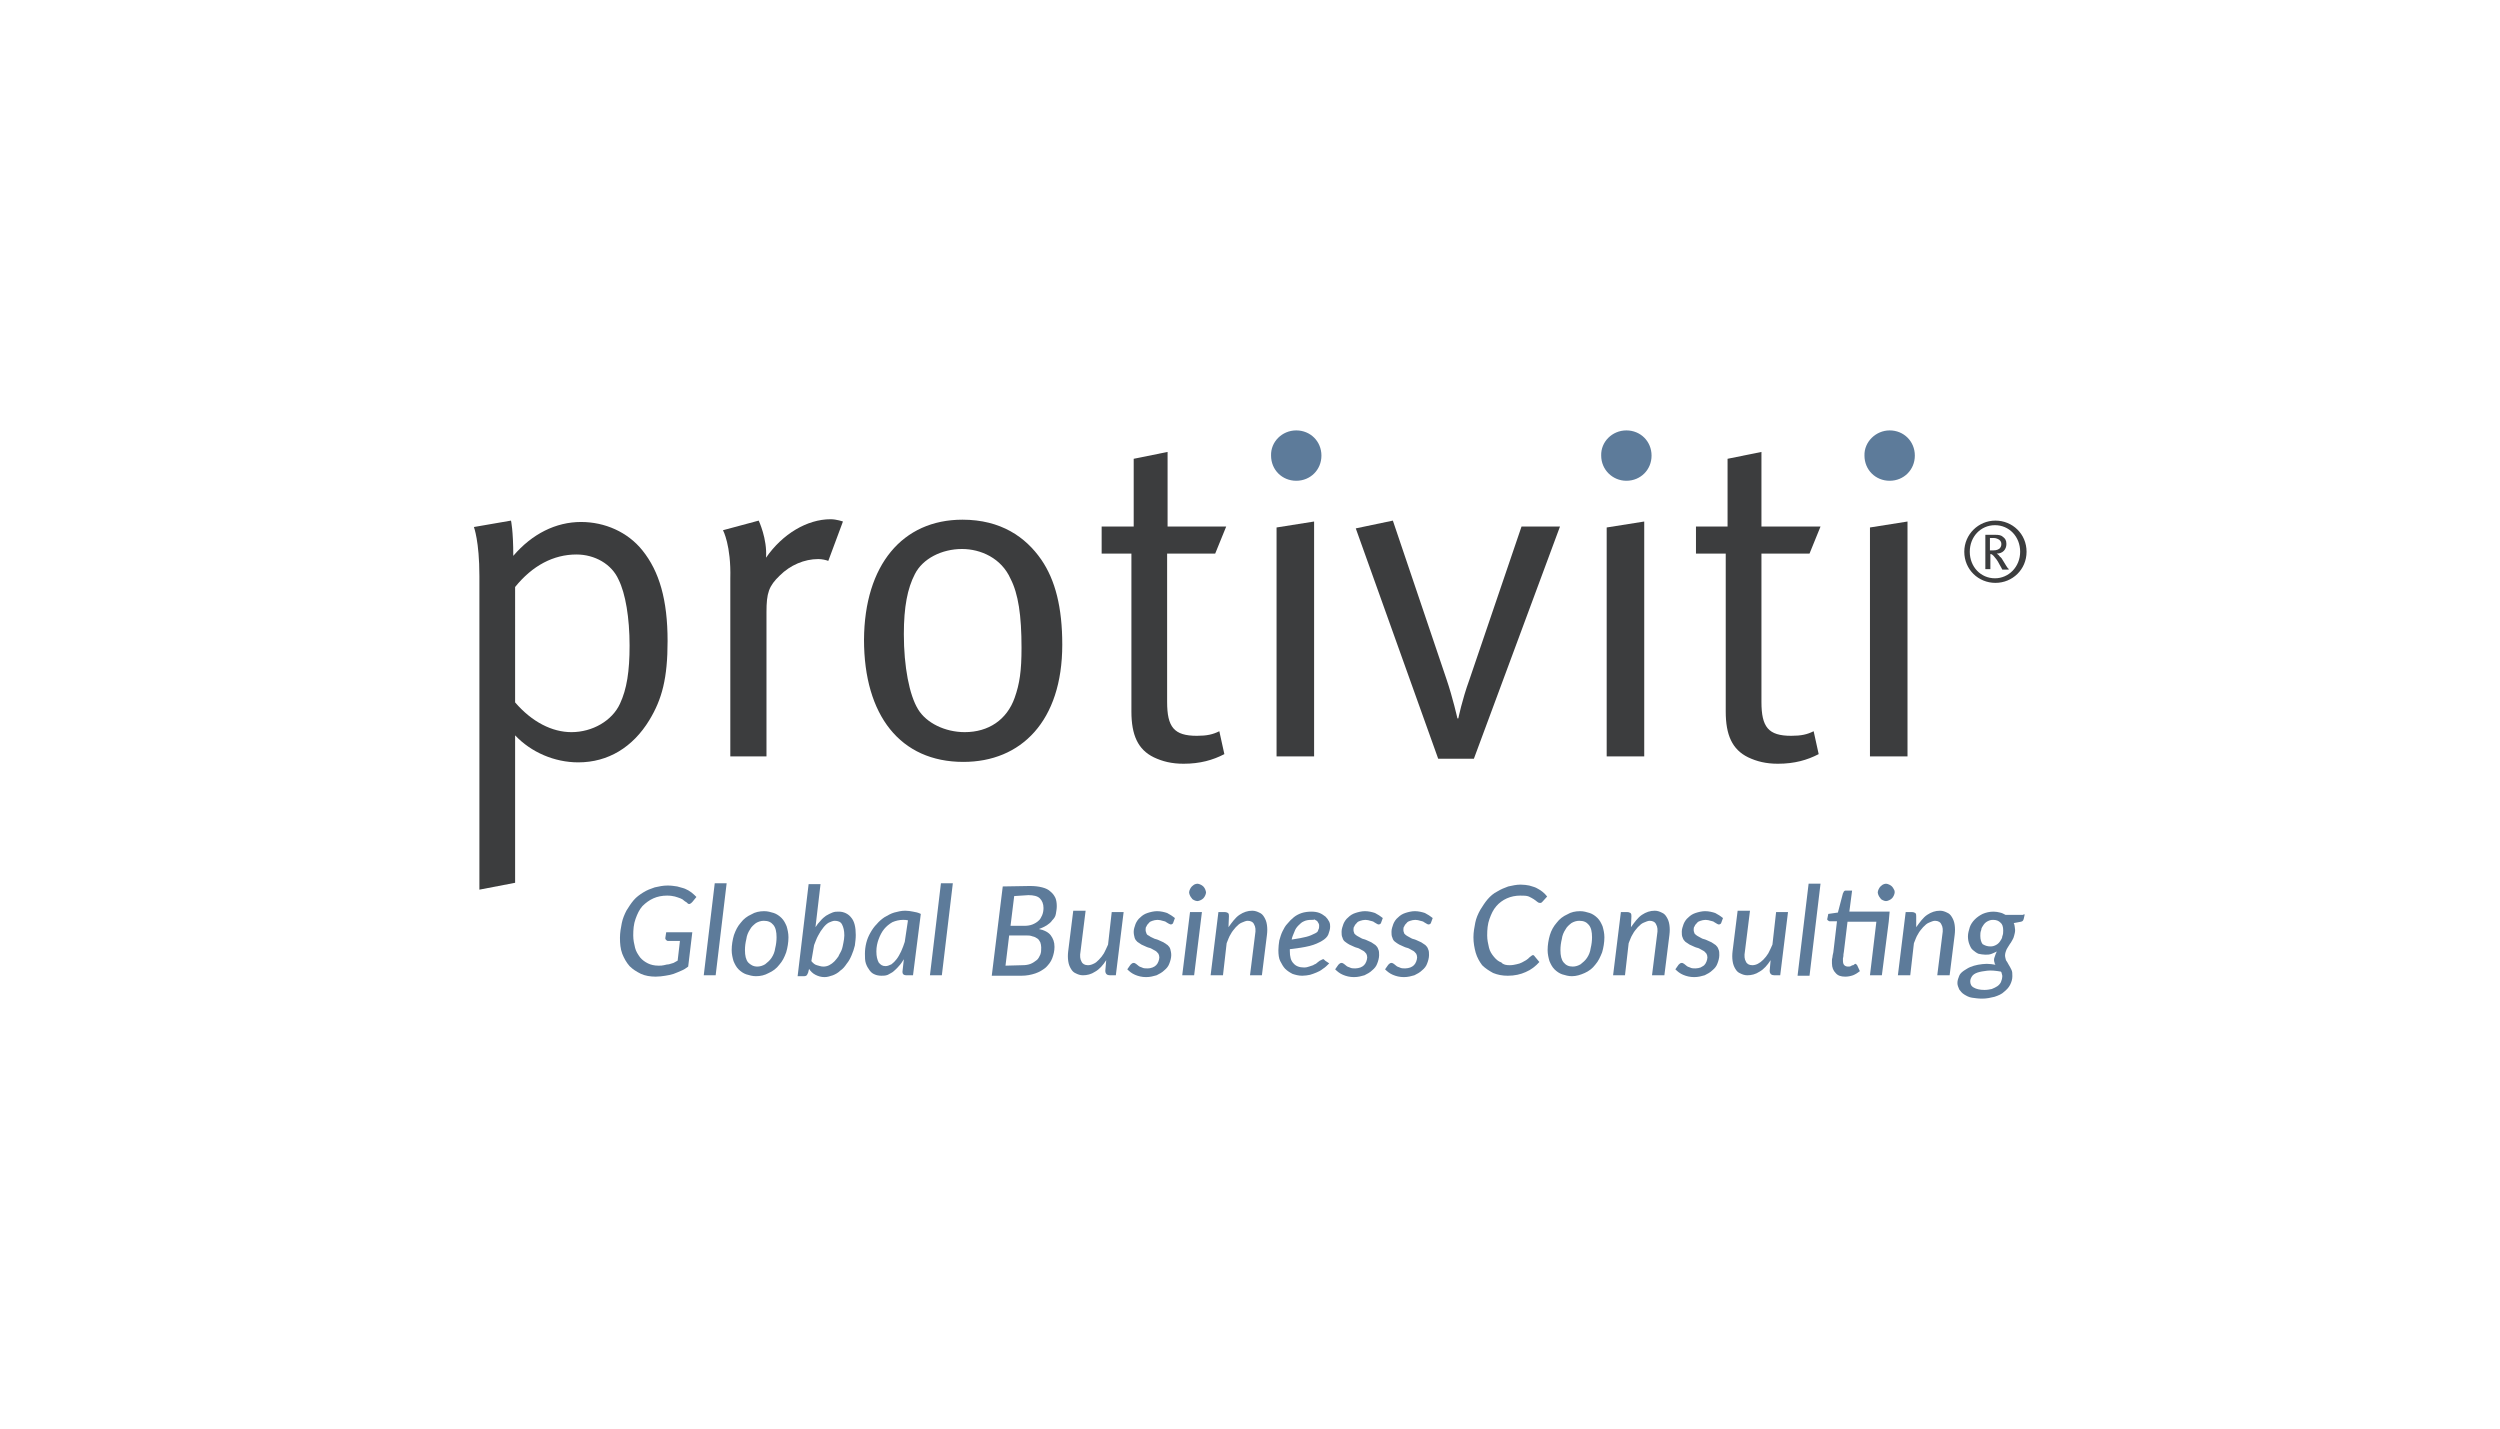 <?xml version="1.0" encoding="utf-8"?>
<!-- Generator: Adobe Illustrator 27.4.0, SVG Export Plug-In . SVG Version: 6.00 Build 0)  -->
<svg version="1.1" id="Laag_1" xmlns="http://www.w3.org/2000/svg" xmlns:xlink="http://www.w3.org/1999/xlink" x="0px" y="0px"
	 width="546px" height="312px" viewBox="0 0 546 312" style="enable-background:new 0 0 546 312;" xml:space="preserve">
<style type="text/css">
	.st0{fill:#3C3D3E;}
	.st1{fill:#5D7B9A;}
</style>
<g>
	<g>
		<path class="st0" d="M112.5,153.4c3.7,4.3,8.1,6.5,12.3,6.5c4.6,0,8.9-2.5,10.6-6.2c1.5-3.2,2.1-7.1,2.1-12.7
			c0-6.1-0.9-11.4-2.4-14.4c-1.5-3.4-5.2-5.5-9.2-5.5c-5,0-9.6,2.4-13.4,7.1L112.5,153.4L112.5,153.4z M103.5,115.1l8.1-1.4
			c0,0,0.5,2.1,0.5,7.7c4.1-4.8,9.3-7.4,14.8-7.4c5.2,0,10.2,2.2,13.4,6.2c3.7,4.6,5.5,10.8,5.5,19.8c0,8.1-1.2,12.7-4,17.3
			c-3.6,5.9-9,9.2-15.5,9.2c-5.2,0-10.3-2.2-13.8-5.9v32.2l-7.8,1.5v-68.5C104.7,118.2,103.5,115.1,103.5,115.1"/>
		<path class="st0" d="M157.9,115.8l7.8-2.1c0,0,1.9,4,1.6,8.1c3.6-5.2,9-8.4,14.1-8.4c1.3,0,2.7,0.5,2.7,0.5l-3.2,8.6
			c-0.5-0.2-1.4-0.4-2.2-0.4c-3,0-6.1,1.3-8.4,3.6c-2.4,2.3-2.9,3.8-2.9,8v31.5h-7.9v-38.8C159.7,119.1,157.9,115.8,157.9,115.8"/>
	</g>
	<polygon class="st0" points="278.8,115.2 287,113.9 287,142.7 287,165.2 278.8,165.2 278.8,137 	"/>
	<polygon class="st0" points="350.9,115.2 359.1,113.9 359.1,127.3 359.1,165.2 350.9,165.2 350.9,136.2 	"/>
	<g>
		<path class="st1" d="M283.1,94c3.1,0,5.5,2.4,5.5,5.5c0,3.1-2.4,5.5-5.5,5.5s-5.5-2.4-5.5-5.5C277.5,96.5,280,94,283.1,94"/>
		<path class="st1" d="M355.2,94c3.1,0,5.5,2.4,5.5,5.5c0,3.1-2.4,5.5-5.5,5.5c-3,0-5.5-2.4-5.5-5.5C349.6,96.5,352.1,94,355.2,94"
			/>
		<path class="st1" d="M412.7,94c3.1,0,5.5,2.4,5.5,5.5c0,3.1-2.4,5.5-5.5,5.5c-3.1,0-5.5-2.4-5.5-5.5C407.1,96.5,409.7,94,412.7,94
			"/>
	</g>
	<polygon class="st0" points="408.4,115.2 416.6,113.9 416.6,141.3 416.6,165.2 408.4,165.2 408.4,136.2 	"/>
	<path class="st0" d="M210.1,119.9c-4.4,0-8.6,2.1-10.3,5.5c-1.6,3.1-2.4,7.1-2.4,13.1c0,7.1,1.2,13.3,3.1,16.4c1.8,3,5.9,5,10.2,5
		c5.2,0,9.2-2.7,10.9-7.5c1.1-3.1,1.5-5.9,1.5-10.9c0-7.1-0.7-11.8-2.4-15.1C218.7,121.9,214.2,119.9,210.1,119.9 M210.2,113.5
		c8.4,0,13.8,3.8,17.2,8.7c3.1,4.5,4.6,10.5,4.6,18.6c0,16.7-9,25.6-21.6,25.6c-13.8,0-21.7-10.2-21.7-26.7
		C188.8,123.4,197.1,113.5,210.2,113.5"/>
	<path class="st0" d="M296.1,115.4l8.1-1.7l11.7,34.6c1.4,4.1,2.4,8.6,2.4,8.6h0.2c0,0,0.8-4,2.4-8.4l11.4-33.5h8.4l-18.8,50.7h-7.8
		L296.1,115.4z"/>
	<path class="st0" d="M397.6,115l-2.4,5.9h-10.5v32.4c0,5.5,1.5,7.4,6.5,7.4c2.2,0,3.5-0.3,4.9-1l1.1,5c-2.5,1.3-5.3,2.1-8.9,2.1
		c-2.6,0-4.6-0.5-6.5-1.4c-3.5-1.7-4.9-4.9-4.9-10v-34.5h-6.5V115h6.9v-14.8l7.4-1.5v16.3L397.6,115L397.6,115z"/>
	<path class="st0" d="M267.8,115l-2.4,5.9h-10.5v32.4c0,5.5,1.5,7.4,6.5,7.4c2.2,0,3.5-0.3,4.9-1l1.1,5c-2.5,1.3-5.3,2.1-8.9,2.1
		c-2.6,0-4.6-0.5-6.5-1.4c-3.5-1.7-4.9-4.9-4.9-10v-34.5h-6.5V115h7v-14.8l7.4-1.5v16.3L267.8,115L267.8,115z"/>
	<g>
		<path class="st1" d="M145.5,203.6h5.7l-0.9,7.5c-0.5,0.4-1,0.7-1.5,0.9s-1.1,0.5-1.7,0.7c-0.6,0.2-1.2,0.3-1.8,0.4
			c-0.6,0.1-1.4,0.2-2.1,0.2c-1.2,0-2.3-0.2-3.2-0.6c-1-0.5-1.8-1-2.5-1.7c-0.7-0.8-1.2-1.7-1.6-2.7c-0.4-1.1-0.5-2.2-0.5-3.5
			c0-1.1,0.2-2.2,0.4-3.2c0.2-1,0.6-1.9,1-2.7c0.5-0.8,1-1.6,1.6-2.3c0.6-0.7,1.3-1.2,2.1-1.7c0.8-0.5,1.6-0.8,2.5-1.1
			c0.9-0.2,1.8-0.4,2.8-0.4c0.8,0,1.4,0.1,2.1,0.2c0.6,0.2,1.2,0.3,1.7,0.5c0.5,0.2,1,0.5,1.4,0.8c0.4,0.3,0.8,0.7,1.1,1l-0.9,1.1
			c-0.2,0.2-0.3,0.3-0.5,0.4c-0.2,0.1-0.5,0-0.6-0.2c-0.2-0.2-0.5-0.3-0.7-0.5c-0.2-0.2-0.5-0.4-0.8-0.5s-0.8-0.3-1.2-0.4
			s-1-0.2-1.7-0.2c-1.1,0-2.1,0.2-3,0.6s-1.7,1-2.4,1.7c-0.7,0.8-1.1,1.7-1.5,2.8c-0.4,1.1-0.5,2.3-0.5,3.6c0,1,0.2,1.9,0.4,2.7
			c0.2,0.8,0.6,1.4,1.1,2.1c0.5,0.6,1.1,1,1.7,1.3s1.4,0.5,2.3,0.5c0.5,0,0.8,0,1.2-0.1c0.4-0.1,0.8-0.2,1.1-0.2
			c0.4-0.1,0.7-0.2,1-0.3c0.3-0.2,0.6-0.3,0.9-0.5l0.5-4.3h-2.6c-0.2,0-0.3-0.1-0.4-0.2c-0.1-0.1-0.2-0.2-0.2-0.4L145.5,203.6z"/>
		<path class="st1" d="M153.7,213l2.4-20.1h2.6l-2.4,20.1H153.7z"/>
		<path class="st1" d="M165.1,213.2c-0.8,0-1.4-0.2-2.1-0.4c-0.6-0.2-1.2-0.6-1.7-1.1c-0.5-0.5-0.8-1.1-1.1-1.8
			c-0.2-0.7-0.4-1.5-0.4-2.4c0-1.1,0.2-2.3,0.5-3.3c0.4-1.1,0.8-1.9,1.5-2.7c0.6-0.8,1.4-1.4,2.3-1.8c0.8-0.5,1.8-0.7,2.8-0.7
			c0.8,0,1.4,0.2,2.1,0.4c0.6,0.2,1.2,0.6,1.7,1.1c0.5,0.5,0.8,1.1,1.1,1.8c0.2,0.7,0.4,1.5,0.4,2.4c0,1.1-0.2,2.3-0.5,3.3
			c-0.4,1.1-0.8,1.9-1.5,2.7c-0.6,0.8-1.4,1.4-2.3,1.8C167,213,166.1,213.2,165.1,213.2z M165.4,211.1c0.6,0,1.2-0.2,1.7-0.5
			c0.5-0.4,1-0.8,1.4-1.4c0.4-0.6,0.7-1.3,0.8-2.1c0.2-0.8,0.3-1.6,0.3-2.4c0-1.2-0.2-2.1-0.7-2.7c-0.5-0.6-1.1-0.9-2.1-0.9
			c-0.6,0-1.2,0.2-1.7,0.5c-0.5,0.4-1,0.8-1.3,1.4c-0.4,0.6-0.7,1.3-0.8,2.1c-0.2,0.8-0.3,1.6-0.3,2.4c0,1.2,0.2,2.1,0.7,2.7
			C163.9,210.7,164.5,211.1,165.4,211.1z"/>
		<path class="st1" d="M178.1,202.5c0.3-0.5,0.7-1,1.1-1.4c0.4-0.5,0.8-0.8,1.2-1.1c0.5-0.3,0.9-0.5,1.4-0.7
			c0.5-0.2,0.9-0.2,1.4-0.2c1.1,0,2.1,0.5,2.7,1.3c0.7,0.8,1,2.1,1,3.8c0,0.8-0.1,1.5-0.2,2.3c-0.2,0.8-0.4,1.4-0.7,2.1
			c-0.3,0.7-0.6,1.3-1.1,1.9c-0.4,0.6-0.8,1.1-1.4,1.5c-0.5,0.5-1.1,0.8-1.6,1c-0.6,0.2-1.2,0.4-1.8,0.4c-0.8,0-1.4-0.2-2-0.5
			c-0.6-0.3-1.1-0.8-1.4-1.3l-0.2,0.8c-0.1,0.2-0.2,0.5-0.3,0.6s-0.3,0.2-0.6,0.2h-1.4l2.4-20.1h2.6L178.1,202.5z M177.2,209.9
			c0.4,0.5,0.8,0.8,1.2,0.9s0.9,0.3,1.4,0.3c0.5,0,0.9-0.1,1.3-0.3c0.4-0.2,0.8-0.5,1.1-0.8c0.3-0.3,0.6-0.7,0.9-1.1
			c0.2-0.5,0.5-0.9,0.7-1.4c0.2-0.5,0.3-1.1,0.4-1.6c0.1-0.5,0.2-1.1,0.2-1.6c0-1.1-0.2-1.8-0.5-2.4s-0.9-0.8-1.6-0.8
			c-0.4,0-0.8,0.2-1.3,0.4c-0.5,0.3-0.8,0.6-1.2,1.1c-0.4,0.5-0.8,1.1-1.1,1.7c-0.4,0.7-0.6,1.4-0.9,2.1L177.2,209.9z"/>
		<path class="st1" d="M197.4,209.5c-0.3,0.5-0.7,1.1-1.1,1.5c-0.4,0.5-0.8,0.8-1.1,1.1s-0.8,0.5-1.3,0.8c-0.5,0.2-0.9,0.2-1.4,0.2
			s-1.1-0.1-1.5-0.3c-0.5-0.2-0.8-0.5-1.1-0.9c-0.3-0.4-0.6-0.9-0.8-1.5c-0.2-0.6-0.2-1.3-0.2-2.1c0-0.8,0.1-1.6,0.3-2.4
			c0.2-0.8,0.5-1.5,0.9-2.2s0.8-1.3,1.4-1.9c0.5-0.6,1.1-1.1,1.7-1.5c0.7-0.4,1.4-0.8,2.1-1c0.8-0.2,1.5-0.4,2.4-0.4
			c0.6,0,1.2,0.1,1.7,0.2c0.6,0.1,1.1,0.2,1.7,0.5l-1.7,13.4H198c-0.4,0-0.6-0.1-0.7-0.2c-0.2-0.2-0.2-0.4-0.2-0.6L197.4,209.5z
			 M198.3,201c-0.4-0.1-0.7-0.1-1.1-0.1c-0.8,0-1.6,0.2-2.3,0.5c-0.7,0.4-1.3,0.9-1.8,1.5c-0.5,0.6-0.9,1.4-1.2,2.2
			c-0.3,0.8-0.5,1.7-0.5,2.7c0,1.1,0.2,1.8,0.5,2.4c0.4,0.5,0.8,0.8,1.5,0.8c0.5,0,0.8-0.2,1.3-0.4c0.4-0.3,0.8-0.7,1.1-1.1
			c0.4-0.5,0.7-1.1,1-1.7c0.3-0.7,0.6-1.4,0.8-2.1L198.3,201z"/>
		<path class="st1" d="M203.1,213l2.4-20.1h2.6l-2.4,20.1H203.1z"/>
		<path class="st1" d="M224.9,193.5c1.1,0,1.9,0.1,2.7,0.3c0.8,0.2,1.4,0.5,1.8,0.9c0.5,0.4,0.8,0.8,1.1,1.4
			c0.2,0.5,0.3,1.1,0.3,1.8c0,0.6-0.1,1.1-0.2,1.7s-0.4,1-0.8,1.4c-0.3,0.5-0.8,0.8-1.2,1.1c-0.5,0.3-1.1,0.6-1.7,0.8
			c1.1,0.2,2.1,0.7,2.6,1.4c0.5,0.7,0.8,1.4,0.8,2.5c0,0.9-0.2,1.7-0.5,2.5c-0.3,0.8-0.8,1.4-1.4,2c-0.6,0.5-1.4,1-2.3,1.3
			c-0.9,0.3-1.9,0.5-3,0.5h-6.5l2.4-19.5L224.9,193.5L224.9,193.5z M223.3,210.8c0.7,0,1.3-0.1,1.8-0.3c0.5-0.2,0.9-0.5,1.3-0.8
			s0.6-0.8,0.8-1.2c0.2-0.5,0.2-1,0.2-1.6c0-0.4-0.1-0.8-0.2-1.1c-0.2-0.3-0.3-0.6-0.6-0.8c-0.3-0.2-0.6-0.4-1.1-0.5
			c-0.5-0.2-0.9-0.2-1.5-0.2h-3.6l-0.8,6.6L223.3,210.8L223.3,210.8z M221.5,195.7l-0.8,6.5h3c0.7,0,1.3-0.1,1.8-0.3
			c0.5-0.2,1-0.5,1.3-0.8c0.4-0.3,0.6-0.8,0.8-1.2c0.2-0.5,0.3-1,0.3-1.6c0-0.9-0.3-1.6-0.8-2.1c-0.5-0.5-1.4-0.7-2.5-0.7
			L221.5,195.7L221.5,195.7z"/>
		<path class="st1" d="M245.4,199.2l-1.7,13.8h-1.3c-0.6,0-1-0.3-1-1l0.2-2.3c-0.7,1.1-1.5,2-2.4,2.5c-0.9,0.6-1.8,0.8-2.7,0.8
			c-0.6,0-1.1-0.2-1.5-0.4c-0.5-0.2-0.8-0.5-1.1-1c-0.3-0.5-0.5-1-0.6-1.7s-0.1-1.4,0-2.2l1.1-8.8h2.7l-1.1,8.8
			c-0.2,1.1-0.1,1.8,0.2,2.3c0.2,0.5,0.7,0.8,1.4,0.8c0.4,0,0.8-0.1,1.2-0.3c0.5-0.2,0.8-0.5,1.2-0.9c0.4-0.4,0.8-0.9,1.1-1.4
			c0.3-0.6,0.6-1.2,0.9-1.9l0.8-7.1L245.4,199.2L245.4,199.2z"/>
		<path class="st1" d="M256.2,201.6c-0.1,0.2-0.2,0.2-0.2,0.2c-0.1,0.1-0.2,0.1-0.3,0.1s-0.3-0.1-0.5-0.2c-0.2-0.1-0.3-0.2-0.5-0.3
			c-0.2-0.2-0.5-0.2-0.8-0.3c-0.3-0.1-0.7-0.2-1.1-0.2c-0.4,0-0.8,0.1-1.1,0.2c-0.3,0.1-0.6,0.2-0.8,0.5c-0.2,0.2-0.4,0.4-0.5,0.7
			c-0.2,0.2-0.2,0.5-0.2,0.8s0.1,0.5,0.2,0.8s0.4,0.4,0.6,0.5c0.2,0.2,0.5,0.3,0.9,0.5c0.3,0.2,0.7,0.2,1.1,0.4
			c0.4,0.2,0.7,0.3,1.1,0.5c0.3,0.2,0.6,0.4,0.9,0.6c0.2,0.2,0.5,0.5,0.6,0.9s0.2,0.8,0.2,1.3c0,0.6-0.2,1.3-0.4,1.8
			c-0.2,0.6-0.6,1.1-1.1,1.5c-0.5,0.5-1.1,0.8-1.7,1.1c-0.7,0.2-1.4,0.4-2.3,0.4c-0.9,0-1.7-0.2-2.4-0.5c-0.7-0.3-1.2-0.7-1.7-1.2
			l0.7-1c0.2-0.2,0.4-0.4,0.7-0.4c0.2,0,0.3,0.1,0.5,0.2c0.2,0.2,0.3,0.2,0.5,0.4s0.5,0.3,0.8,0.4c0.3,0.2,0.8,0.2,1.2,0.2
			c0.5,0,0.8-0.1,1.1-0.2s0.6-0.3,0.8-0.5c0.2-0.2,0.4-0.5,0.5-0.8s0.2-0.6,0.2-0.9s-0.1-0.6-0.2-0.8c-0.2-0.2-0.4-0.5-0.6-0.6
			s-0.5-0.3-0.9-0.5c-0.3-0.2-0.7-0.2-1.1-0.4s-0.7-0.3-1.1-0.5c-0.3-0.2-0.6-0.4-0.9-0.6c-0.2-0.2-0.5-0.5-0.6-0.9
			s-0.2-0.8-0.2-1.3c0-0.6,0.2-1.1,0.4-1.7c0.2-0.5,0.6-1.1,1-1.4c0.5-0.5,1-0.8,1.6-1c0.6-0.2,1.4-0.4,2.1-0.4
			c0.8,0,1.6,0.2,2.2,0.4c0.6,0.3,1.2,0.7,1.7,1.1L256.2,201.6z"/>
		<path class="st1" d="M262.5,199.2l-1.7,13.8h-2.6l1.7-13.8H262.5z M263.4,194.9c0,0.2-0.1,0.5-0.2,0.7c-0.1,0.2-0.2,0.4-0.4,0.6
			c-0.2,0.2-0.4,0.3-0.6,0.4c-0.2,0.1-0.5,0.2-0.7,0.2s-0.5-0.1-0.7-0.2c-0.2-0.1-0.4-0.2-0.5-0.4c-0.2-0.2-0.3-0.4-0.4-0.6
			s-0.2-0.5-0.2-0.7c0-0.2,0.1-0.5,0.2-0.7c0.1-0.2,0.2-0.4,0.4-0.6c0.2-0.2,0.4-0.3,0.5-0.4c0.2-0.1,0.5-0.2,0.7-0.2
			s0.5,0.1,0.7,0.2c0.2,0.1,0.4,0.2,0.6,0.4c0.2,0.2,0.3,0.4,0.4,0.6C263.3,194.5,263.4,194.7,263.4,194.9z"/>
		<path class="st1" d="M268.3,202.5c0.8-1.1,1.5-2.1,2.4-2.7c0.9-0.6,1.8-0.9,2.8-0.9c0.6,0,1.1,0.2,1.5,0.4c0.5,0.2,0.8,0.5,1.1,1
			c0.3,0.5,0.5,1,0.6,1.7c0.1,0.7,0.1,1.4,0,2.2l-1.1,8.8H273l1.1-8.8c0.2-1.1,0.1-1.8-0.2-2.3c-0.2-0.5-0.7-0.8-1.4-0.8
			c-0.4,0-0.8,0.2-1.3,0.4c-0.5,0.2-0.8,0.5-1.3,1c-0.4,0.5-0.8,0.9-1.1,1.5c-0.4,0.6-0.6,1.3-0.9,2l-0.8,7h-2.7l1.7-13.8h1.4
			c0.3,0,0.5,0.1,0.7,0.2c0.2,0.2,0.2,0.4,0.2,0.7L268.3,202.5z"/>
		<path class="st1" d="M290.3,210.4c-0.5,0.5-0.9,0.9-1.4,1.2c-0.5,0.4-0.9,0.6-1.4,0.8c-0.5,0.2-1,0.4-1.4,0.5
			c-0.5,0.1-1.1,0.2-1.7,0.2c-0.8,0-1.5-0.2-2.1-0.4c-0.6-0.3-1.2-0.7-1.6-1.1s-0.8-1.1-1.1-1.7s-0.4-1.4-0.4-2.4
			c0-0.7,0.1-1.4,0.2-2.1c0.2-0.7,0.4-1.4,0.7-2c0.3-0.6,0.6-1.2,1.1-1.7c0.4-0.5,0.9-1,1.4-1.4c0.5-0.4,1.1-0.7,1.7-0.9
			c0.6-0.2,1.4-0.3,2.1-0.3c0.7,0,1.3,0.1,1.8,0.3c0.5,0.2,0.9,0.5,1.3,0.8c0.3,0.3,0.6,0.7,0.8,1.1c0.2,0.4,0.2,0.8,0.2,1.1
			c0,0.6-0.2,1.1-0.4,1.7c-0.2,0.5-0.7,1-1.4,1.4c-0.7,0.4-1.5,0.8-2.7,1.1s-2.6,0.5-4.3,0.7c0,0.1,0,0.2,0,0.2s0,0.2,0,0.2
			c0,1.2,0.2,2.1,0.8,2.7c0.5,0.6,1.3,0.9,2.3,0.9c0.5,0,0.8-0.1,1.1-0.2c0.3-0.1,0.6-0.2,0.9-0.3c0.2-0.2,0.5-0.2,0.7-0.4
			s0.4-0.3,0.5-0.4c0.2-0.2,0.3-0.2,0.5-0.3c0.2-0.1,0.3-0.2,0.5-0.2c0.1,0,0.2,0,0.2,0.1s0.2,0.1,0.2,0.2L290.3,210.4z
			 M286.3,200.9c-0.5,0-1.1,0.1-1.5,0.3c-0.5,0.2-0.8,0.5-1.2,0.9c-0.4,0.4-0.7,0.8-0.9,1.4c-0.2,0.5-0.5,1.1-0.6,1.7
			c1.4-0.2,2.4-0.4,3.2-0.6c0.8-0.2,1.4-0.5,1.8-0.7c0.5-0.2,0.8-0.5,0.8-0.8c0.2-0.3,0.2-0.6,0.2-0.9c0-0.2,0-0.3-0.1-0.5
			c-0.1-0.2-0.2-0.3-0.3-0.5c-0.2-0.2-0.4-0.2-0.6-0.4C287,200.9,286.7,200.9,286.3,200.9z"/>
		<path class="st1" d="M301.6,201.6c-0.1,0.2-0.2,0.2-0.2,0.2c-0.1,0.1-0.2,0.1-0.3,0.1c-0.2,0-0.3-0.1-0.5-0.2
			c-0.2-0.1-0.3-0.2-0.5-0.3c-0.2-0.2-0.5-0.2-0.8-0.3c-0.3-0.1-0.7-0.2-1.1-0.2s-0.8,0.1-1.1,0.2c-0.3,0.1-0.6,0.2-0.8,0.5
			c-0.2,0.2-0.4,0.4-0.5,0.7c-0.2,0.2-0.2,0.5-0.2,0.8s0.1,0.5,0.2,0.8c0.2,0.2,0.4,0.4,0.6,0.5s0.5,0.3,0.9,0.5
			c0.3,0.2,0.7,0.2,1.1,0.4s0.7,0.3,1.1,0.5c0.3,0.2,0.6,0.4,0.9,0.6c0.2,0.2,0.5,0.5,0.6,0.9c0.2,0.4,0.2,0.8,0.2,1.3
			c0,0.6-0.2,1.3-0.4,1.8c-0.2,0.6-0.6,1.1-1.1,1.5c-0.5,0.5-1.1,0.8-1.7,1.1c-0.7,0.2-1.4,0.4-2.3,0.4c-0.9,0-1.7-0.2-2.4-0.5
			c-0.7-0.3-1.2-0.7-1.7-1.2l0.7-1c0.2-0.2,0.4-0.4,0.7-0.4c0.2,0,0.3,0.1,0.5,0.2c0.2,0.2,0.3,0.2,0.5,0.4c0.2,0.2,0.5,0.3,0.8,0.4
			c0.3,0.2,0.8,0.2,1.2,0.2s0.8-0.1,1.1-0.2s0.6-0.3,0.8-0.5c0.2-0.2,0.4-0.5,0.5-0.8s0.2-0.6,0.2-0.9s-0.1-0.6-0.2-0.8
			c-0.2-0.2-0.4-0.5-0.6-0.6s-0.5-0.3-0.9-0.5c-0.3-0.2-0.7-0.2-1.1-0.4c-0.4-0.2-0.7-0.3-1.1-0.5s-0.6-0.4-0.9-0.6
			c-0.3-0.2-0.5-0.5-0.6-0.9c-0.2-0.4-0.2-0.8-0.2-1.3c0-0.6,0.2-1.1,0.4-1.7c0.2-0.5,0.6-1.1,1-1.4c0.5-0.5,1-0.8,1.6-1
			c0.6-0.2,1.4-0.4,2.1-0.4c0.8,0,1.6,0.2,2.2,0.4c0.6,0.3,1.2,0.7,1.7,1.1L301.6,201.6z"/>
		<path class="st1" d="M312.5,201.6c-0.1,0.2-0.2,0.2-0.2,0.2c-0.1,0.1-0.2,0.1-0.3,0.1c-0.2,0-0.3-0.1-0.5-0.2
			c-0.2-0.1-0.3-0.2-0.5-0.3c-0.2-0.2-0.5-0.2-0.8-0.3c-0.3-0.1-0.7-0.2-1.1-0.2s-0.8,0.1-1.1,0.2c-0.3,0.1-0.6,0.2-0.8,0.5
			c-0.2,0.2-0.4,0.4-0.5,0.7c-0.2,0.2-0.2,0.5-0.2,0.8s0.1,0.5,0.2,0.8c0.2,0.2,0.4,0.4,0.6,0.5s0.5,0.3,0.9,0.5
			c0.3,0.2,0.7,0.2,1.1,0.4s0.7,0.3,1.1,0.5c0.3,0.2,0.6,0.4,0.9,0.6c0.2,0.2,0.5,0.5,0.6,0.9c0.2,0.4,0.2,0.8,0.2,1.3
			c0,0.6-0.2,1.3-0.4,1.8c-0.2,0.6-0.6,1.1-1.1,1.5c-0.5,0.5-1.1,0.8-1.7,1.1c-0.7,0.2-1.4,0.4-2.3,0.4c-0.9,0-1.7-0.2-2.4-0.5
			s-1.2-0.7-1.7-1.2l0.7-1c0.2-0.2,0.4-0.4,0.7-0.4c0.2,0,0.3,0.1,0.5,0.2c0.2,0.2,0.3,0.2,0.5,0.4c0.2,0.2,0.5,0.3,0.8,0.4
			c0.3,0.2,0.8,0.2,1.2,0.2s0.8-0.1,1.1-0.2s0.6-0.3,0.8-0.5c0.2-0.2,0.4-0.5,0.5-0.8s0.2-0.6,0.2-0.9s-0.1-0.6-0.2-0.8
			c-0.2-0.2-0.4-0.5-0.6-0.6s-0.5-0.3-0.9-0.5c-0.3-0.2-0.7-0.2-1.1-0.4s-0.7-0.3-1.1-0.5s-0.6-0.4-0.9-0.6
			c-0.3-0.2-0.5-0.5-0.6-0.9c-0.2-0.4-0.2-0.8-0.2-1.3c0-0.6,0.2-1.1,0.4-1.7c0.2-0.5,0.6-1.1,1-1.4c0.5-0.5,1-0.8,1.6-1
			c0.6-0.2,1.4-0.4,2.1-0.4c0.8,0,1.6,0.2,2.2,0.4c0.6,0.3,1.2,0.7,1.7,1.1L312.5,201.6z"/>
		<path class="st1" d="M329.7,210.8c0.6,0,1.1-0.1,1.5-0.2c0.5-0.1,0.8-0.2,1.2-0.4c0.3-0.2,0.6-0.3,0.9-0.5
			c0.2-0.2,0.5-0.3,0.6-0.5c0.2-0.2,0.3-0.2,0.5-0.4c0.2-0.1,0.2-0.2,0.4-0.2c0.1,0,0.2,0,0.2,0.1c0.1,0,0.1,0.1,0.2,0.2l1,1.2
			c-0.8,0.9-1.8,1.7-3,2.2c-1.1,0.5-2.4,0.8-3.9,0.8c-1.2,0-2.2-0.2-3.2-0.6c-0.9-0.5-1.7-1-2.4-1.7c-0.6-0.8-1.1-1.7-1.4-2.7
			c-0.3-1.1-0.5-2.2-0.5-3.4c0-1.1,0.2-2.2,0.4-3.2c0.2-1,0.6-1.9,1.1-2.8c0.5-0.8,1-1.6,1.6-2.3c0.6-0.7,1.3-1.3,2.1-1.7
			c0.8-0.5,1.6-0.8,2.4-1.1c0.9-0.2,1.8-0.4,2.7-0.4c0.7,0,1.4,0.1,1.9,0.2c0.6,0.2,1.1,0.3,1.5,0.5s0.9,0.5,1.3,0.8
			c0.4,0.3,0.8,0.7,1.1,1.1l-1,1.1c-0.1,0.1-0.2,0.2-0.2,0.2c-0.1,0.1-0.2,0.1-0.4,0.1c-0.2,0-0.4-0.1-0.5-0.2s-0.5-0.4-0.8-0.6
			c-0.3-0.2-0.7-0.4-1.1-0.6c-0.5-0.2-1.1-0.2-1.9-0.2c-1,0-2,0.2-2.9,0.6c-0.9,0.4-1.7,1-2.3,1.7c-0.7,0.8-1.1,1.7-1.5,2.8
			c-0.4,1.1-0.5,2.3-0.5,3.6c0,1,0.2,1.8,0.4,2.7c0.2,0.8,0.6,1.4,1.1,2s1,1,1.6,1.2C328.3,210.7,329,210.8,329.7,210.8z"/>
		<path class="st1" d="M343.3,213.2c-0.8,0-1.4-0.2-2.1-0.4c-0.6-0.2-1.2-0.6-1.7-1.1s-0.8-1.1-1.1-1.8c-0.2-0.7-0.4-1.5-0.4-2.4
			c0-1.1,0.2-2.3,0.5-3.3s0.8-1.9,1.5-2.7c0.6-0.8,1.4-1.4,2.3-1.8c0.8-0.5,1.8-0.7,2.8-0.7c0.8,0,1.4,0.2,2.1,0.4
			c0.6,0.2,1.2,0.6,1.7,1.1s0.8,1.1,1.1,1.8c0.2,0.7,0.4,1.5,0.4,2.4c0,1.1-0.2,2.3-0.5,3.3c-0.4,1-0.8,1.9-1.5,2.7
			c-0.6,0.8-1.4,1.4-2.3,1.8S344.3,213.2,343.3,213.2z M343.5,211.1c0.6,0,1.2-0.2,1.7-0.5c0.5-0.4,1-0.8,1.4-1.4s0.7-1.3,0.8-2.1
			c0.2-0.8,0.3-1.6,0.3-2.4c0-1.2-0.2-2.1-0.7-2.7s-1.1-0.9-2.1-0.9c-0.6,0-1.2,0.2-1.7,0.5c-0.5,0.4-1,0.8-1.3,1.4
			c-0.4,0.6-0.7,1.3-0.8,2.1c-0.2,0.8-0.3,1.6-0.3,2.4c0,1.2,0.2,2.1,0.7,2.7C342,210.8,342.6,211.1,343.5,211.1z"/>
		<path class="st1" d="M356.2,202.5c0.8-1.1,1.5-2.1,2.4-2.7c0.9-0.6,1.8-0.9,2.8-0.9c0.6,0,1.1,0.2,1.5,0.4c0.5,0.2,0.8,0.5,1.1,1
			c0.3,0.5,0.5,1,0.6,1.7c0.1,0.7,0.1,1.4,0,2.2l-1.1,8.8h-2.7l1.1-8.8c0.2-1.1,0.1-1.8-0.2-2.3c-0.2-0.5-0.7-0.8-1.4-0.8
			c-0.4,0-0.8,0.2-1.3,0.4c-0.5,0.2-0.8,0.5-1.3,1c-0.4,0.5-0.8,0.9-1.1,1.5c-0.4,0.6-0.6,1.3-0.9,2l-0.8,7h-2.6l1.7-13.8h1.4
			c0.3,0,0.5,0.1,0.7,0.2c0.2,0.2,0.2,0.4,0.2,0.7L356.2,202.5z"/>
		<path class="st1" d="M375.9,201.6c-0.1,0.2-0.2,0.2-0.2,0.2c-0.1,0.1-0.2,0.1-0.3,0.1c-0.2,0-0.3-0.1-0.5-0.2
			c-0.2-0.1-0.3-0.2-0.5-0.3c-0.2-0.2-0.5-0.2-0.8-0.3c-0.3-0.1-0.7-0.2-1.1-0.2s-0.8,0.1-1.1,0.2c-0.3,0.1-0.6,0.2-0.8,0.5
			c-0.2,0.2-0.4,0.4-0.5,0.7c-0.2,0.2-0.2,0.5-0.2,0.8s0.1,0.5,0.2,0.8c0.2,0.2,0.4,0.4,0.6,0.5s0.5,0.3,0.9,0.5
			c0.3,0.2,0.7,0.2,1.1,0.4s0.7,0.3,1.1,0.5c0.3,0.2,0.6,0.4,0.9,0.6c0.2,0.2,0.5,0.5,0.6,0.9c0.2,0.4,0.2,0.8,0.2,1.3
			c0,0.6-0.2,1.3-0.4,1.8c-0.2,0.6-0.6,1.1-1.1,1.5c-0.5,0.5-1.1,0.8-1.7,1.1c-0.7,0.2-1.4,0.4-2.3,0.4c-0.9,0-1.7-0.2-2.4-0.5
			c-0.7-0.3-1.2-0.7-1.7-1.2l0.7-1c0.2-0.2,0.4-0.4,0.7-0.4c0.2,0,0.3,0.1,0.5,0.2c0.2,0.2,0.3,0.2,0.5,0.4s0.5,0.3,0.8,0.4
			c0.3,0.2,0.8,0.2,1.2,0.2s0.8-0.1,1.1-0.2c0.3-0.2,0.6-0.3,0.8-0.5c0.2-0.2,0.4-0.5,0.5-0.8s0.2-0.6,0.2-0.9s-0.1-0.6-0.2-0.8
			c-0.2-0.2-0.4-0.5-0.6-0.6s-0.5-0.3-0.9-0.5c-0.3-0.2-0.7-0.2-1.1-0.4c-0.4-0.2-0.7-0.3-1.1-0.5c-0.3-0.2-0.6-0.4-0.9-0.6
			c-0.2-0.2-0.5-0.5-0.6-0.9c-0.2-0.4-0.2-0.8-0.2-1.3c0-0.6,0.2-1.1,0.4-1.7c0.2-0.5,0.6-1.1,1-1.4c0.5-0.5,1-0.8,1.6-1
			c0.6-0.2,1.4-0.4,2.1-0.4c0.8,0,1.6,0.2,2.2,0.4c0.6,0.3,1.2,0.7,1.7,1.1L375.9,201.6z"/>
		<path class="st1" d="M390.5,199.2l-1.7,13.8h-1.3c-0.6,0-1-0.3-1-1l0.2-2.3c-0.7,1.1-1.5,2-2.4,2.5c-0.9,0.6-1.8,0.8-2.7,0.8
			c-0.6,0-1.1-0.2-1.5-0.4c-0.5-0.2-0.8-0.5-1.1-1c-0.3-0.5-0.5-1-0.6-1.7s-0.1-1.4,0-2.2l1.1-8.8h2.7l-1.1,8.8
			c-0.2,1.1-0.1,1.8,0.2,2.3c0.2,0.5,0.7,0.8,1.4,0.8c0.4,0,0.8-0.1,1.2-0.3c0.4-0.2,0.8-0.5,1.2-0.9c0.4-0.4,0.8-0.9,1.1-1.4
			c0.3-0.6,0.6-1.2,0.9-1.9l0.8-7.1L390.5,199.2L390.5,199.2z"/>
		<path class="st1" d="M392.6,213L395,193h2.6l-2.4,20.1H392.6z"/>
		<path class="st1" d="M412.5,201.3L412.5,201.3L411,213h-2.6l1.4-11.7h-6.3l-0.8,6.6c-0.1,0.4-0.1,0.7-0.1,0.9s-0.1,0.4-0.1,0.5
			c0,0.2,0,0.2,0,0.3c0,0.1,0,0.1,0,0.2c0,0.5,0.1,0.8,0.3,1s0.5,0.3,0.8,0.3c0.2,0,0.5,0,0.6-0.1c0.2-0.1,0.3-0.2,0.5-0.2
			s0.2-0.2,0.3-0.2s0.2-0.1,0.2-0.1c0.1,0,0.2,0,0.2,0.1c0.1,0.1,0.1,0.1,0.2,0.2l0.6,1.3c-0.5,0.4-1,0.7-1.5,0.9
			c-0.6,0.2-1.1,0.3-1.7,0.3c-0.9,0-1.6-0.2-2.1-0.8c-0.5-0.5-0.8-1.2-0.8-2.1c0-0.1,0-0.2,0-0.2s0-0.2,0-0.4s0-0.4,0.1-0.7
			c0-0.3,0.1-0.6,0.2-1.1l0.8-6.8h-1.6c-0.2,0-0.2-0.1-0.4-0.2c-0.1-0.1-0.2-0.2-0.1-0.4l0.2-1l2.1-0.3l1.1-4.2
			c0.1-0.2,0.2-0.3,0.2-0.4c0.1-0.1,0.2-0.2,0.4-0.2h1.4l-0.6,4.6h8.8L412.5,201.3z M413.8,194.9c0,0.2-0.1,0.5-0.2,0.7
			s-0.2,0.4-0.4,0.6c-0.2,0.2-0.4,0.3-0.6,0.4s-0.5,0.2-0.7,0.2s-0.5-0.1-0.7-0.2c-0.2-0.1-0.4-0.2-0.5-0.4
			c-0.2-0.2-0.3-0.4-0.4-0.6s-0.2-0.5-0.2-0.7c0-0.2,0.1-0.5,0.2-0.7s0.2-0.4,0.4-0.6c0.2-0.2,0.4-0.3,0.5-0.4
			c0.2-0.1,0.5-0.2,0.7-0.2s0.5,0.1,0.7,0.2c0.2,0.1,0.4,0.2,0.6,0.4c0.2,0.2,0.3,0.4,0.4,0.6C413.8,194.5,413.8,194.7,413.8,194.9z
			"/>
		<path class="st1" d="M418.5,202.5c0.8-1.1,1.5-2.1,2.4-2.7c0.9-0.6,1.8-0.9,2.8-0.9c0.6,0,1.1,0.2,1.5,0.4c0.5,0.2,0.8,0.5,1.1,1
			c0.3,0.5,0.5,1,0.6,1.7c0.1,0.7,0.1,1.4,0,2.2l-1.1,8.8h-2.7l1.1-8.8c0.2-1.1,0.1-1.8-0.2-2.3c-0.2-0.5-0.7-0.8-1.4-0.8
			c-0.4,0-0.8,0.2-1.3,0.4c-0.5,0.2-0.8,0.5-1.3,1c-0.4,0.5-0.8,0.9-1.1,1.5c-0.4,0.6-0.6,1.3-0.9,2l-0.8,7h-2.7l1.7-13.8h1.4
			c0.3,0,0.5,0.1,0.7,0.2c0.2,0.2,0.2,0.4,0.2,0.7L418.5,202.5z"/>
		<path class="st1" d="M442.2,199.7l-0.2,0.9c-0.1,0.4-0.2,0.6-0.6,0.7l-1.6,0.3c0.1,0.2,0.2,0.5,0.2,0.7c0,0.2,0.1,0.5,0.1,0.8
			c0,0.5-0.1,0.8-0.2,1.2s-0.2,0.7-0.4,1c-0.2,0.3-0.3,0.6-0.5,0.8c-0.2,0.3-0.3,0.5-0.5,0.8c-0.2,0.3-0.3,0.5-0.4,0.8
			c-0.1,0.3-0.2,0.6-0.2,0.9c0,0.4,0.1,0.7,0.2,1.1c0.2,0.3,0.4,0.6,0.6,1c0.2,0.3,0.4,0.7,0.6,1.1c0.2,0.4,0.2,0.8,0.2,1.4
			c0,0.7-0.2,1.3-0.5,1.9c-0.3,0.6-0.8,1.1-1.3,1.5c-0.5,0.5-1.2,0.8-2.1,1.1c-0.8,0.2-1.7,0.4-2.7,0.4c-0.8,0-1.5-0.1-2.2-0.2
			s-1.2-0.4-1.7-0.7c-0.5-0.3-0.8-0.7-1.1-1.1c-0.2-0.5-0.4-0.9-0.4-1.4c0-0.6,0.2-1.1,0.4-1.6c0.2-0.5,0.6-0.8,1-1.1
			c0.5-0.3,0.9-0.6,1.4-0.8c0.5-0.2,1.1-0.4,1.7-0.5s1.3-0.2,1.9-0.2c0.7,0,1.3,0.1,1.9,0.2c-0.1-0.2-0.2-0.3-0.2-0.5
			c-0.1-0.2-0.1-0.4-0.1-0.6c0-0.3,0.1-0.5,0.2-0.8c0.1-0.3,0.2-0.6,0.4-1c-0.4,0.2-0.8,0.4-1.1,0.5c-0.5,0.2-0.9,0.2-1.4,0.2
			s-1-0.1-1.5-0.2c-0.5-0.2-0.8-0.5-1.2-0.8s-0.6-0.8-0.8-1.3c-0.2-0.5-0.3-1.1-0.3-1.7c0-0.7,0.2-1.3,0.4-2
			c0.2-0.6,0.6-1.2,1.1-1.7c0.5-0.5,1.1-0.9,1.7-1.2c0.7-0.3,1.5-0.5,2.4-0.5c0.5,0,1,0.1,1.4,0.2c0.5,0.1,0.8,0.3,1.2,0.5h3.9
			V199.7z M437.3,213.3c0-0.2,0-0.4-0.1-0.6c0-0.2-0.1-0.4-0.2-0.5c-1.1-0.2-2.2-0.3-3-0.2c-0.8,0.1-1.5,0.2-2.1,0.4s-1,0.5-1.2,0.8
			c-0.2,0.3-0.4,0.7-0.4,1.1c0,0.6,0.2,1.1,0.8,1.4c0.5,0.3,1.3,0.5,2.3,0.5c0.6,0,1.1-0.1,1.6-0.2c0.5-0.2,0.9-0.4,1.2-0.6
			c0.3-0.2,0.6-0.5,0.8-0.9C437.2,214,437.3,213.6,437.3,213.3z M434.7,206.7c0.5,0,0.8-0.1,1.2-0.3c0.4-0.2,0.7-0.5,0.9-0.8
			c0.2-0.3,0.5-0.7,0.5-1.1c0.2-0.5,0.2-0.8,0.2-1.3c0-0.8-0.2-1.4-0.6-1.7c-0.4-0.4-0.9-0.6-1.6-0.6c-0.5,0-0.8,0.1-1.2,0.3
			c-0.4,0.2-0.7,0.5-0.9,0.8c-0.2,0.3-0.5,0.7-0.5,1.1c-0.2,0.5-0.2,0.8-0.2,1.3c0,0.8,0.2,1.4,0.5,1.8
			C433.5,206.5,434,206.7,434.7,206.7z"/>
	</g>
	<path class="st0" d="M437.1,118.8c0,0.5-0.2,0.8-0.4,1c-0.3,0.2-0.6,0.4-1.3,0.4h-0.8v-2.7h0.8c0.4,0,0.7,0.1,0.9,0.2
		C436.8,117.9,437.1,118.3,437.1,118.8 M438.6,124.2c-0.2-0.2-0.8-1.2-1.1-1.7c-0.2-0.4-0.5-0.8-0.7-0.9c-0.1-0.2-0.3-0.4-0.7-0.7
		c1.3,0,2.1-0.9,2.1-2.1c0-0.8-0.3-1.2-0.7-1.5c-0.4-0.4-0.9-0.5-1.8-0.5h-2.1v7.5h1.1v-3.3c0.3,0,0.5,0.2,0.7,0.4
		c0.5,0.6,0.8,0.9,1.3,1.9c0.3,0.5,0.4,0.7,0.6,1.1h1.4V124.2z M429,120.5c0,3.9,3.1,6.8,6.8,6.8c3.7,0,6.8-2.9,6.8-6.8
		s-3.1-6.8-6.8-6.8C432.1,113.7,429,116.7,429,120.5 M430.2,120.5c0-3.3,2.4-5.8,5.5-5.8c3.1,0,5.5,2.5,5.5,5.8s-2.5,5.8-5.5,5.8
		C432.6,126.3,430.2,123.8,430.2,120.5"/>
</g>
</svg>
